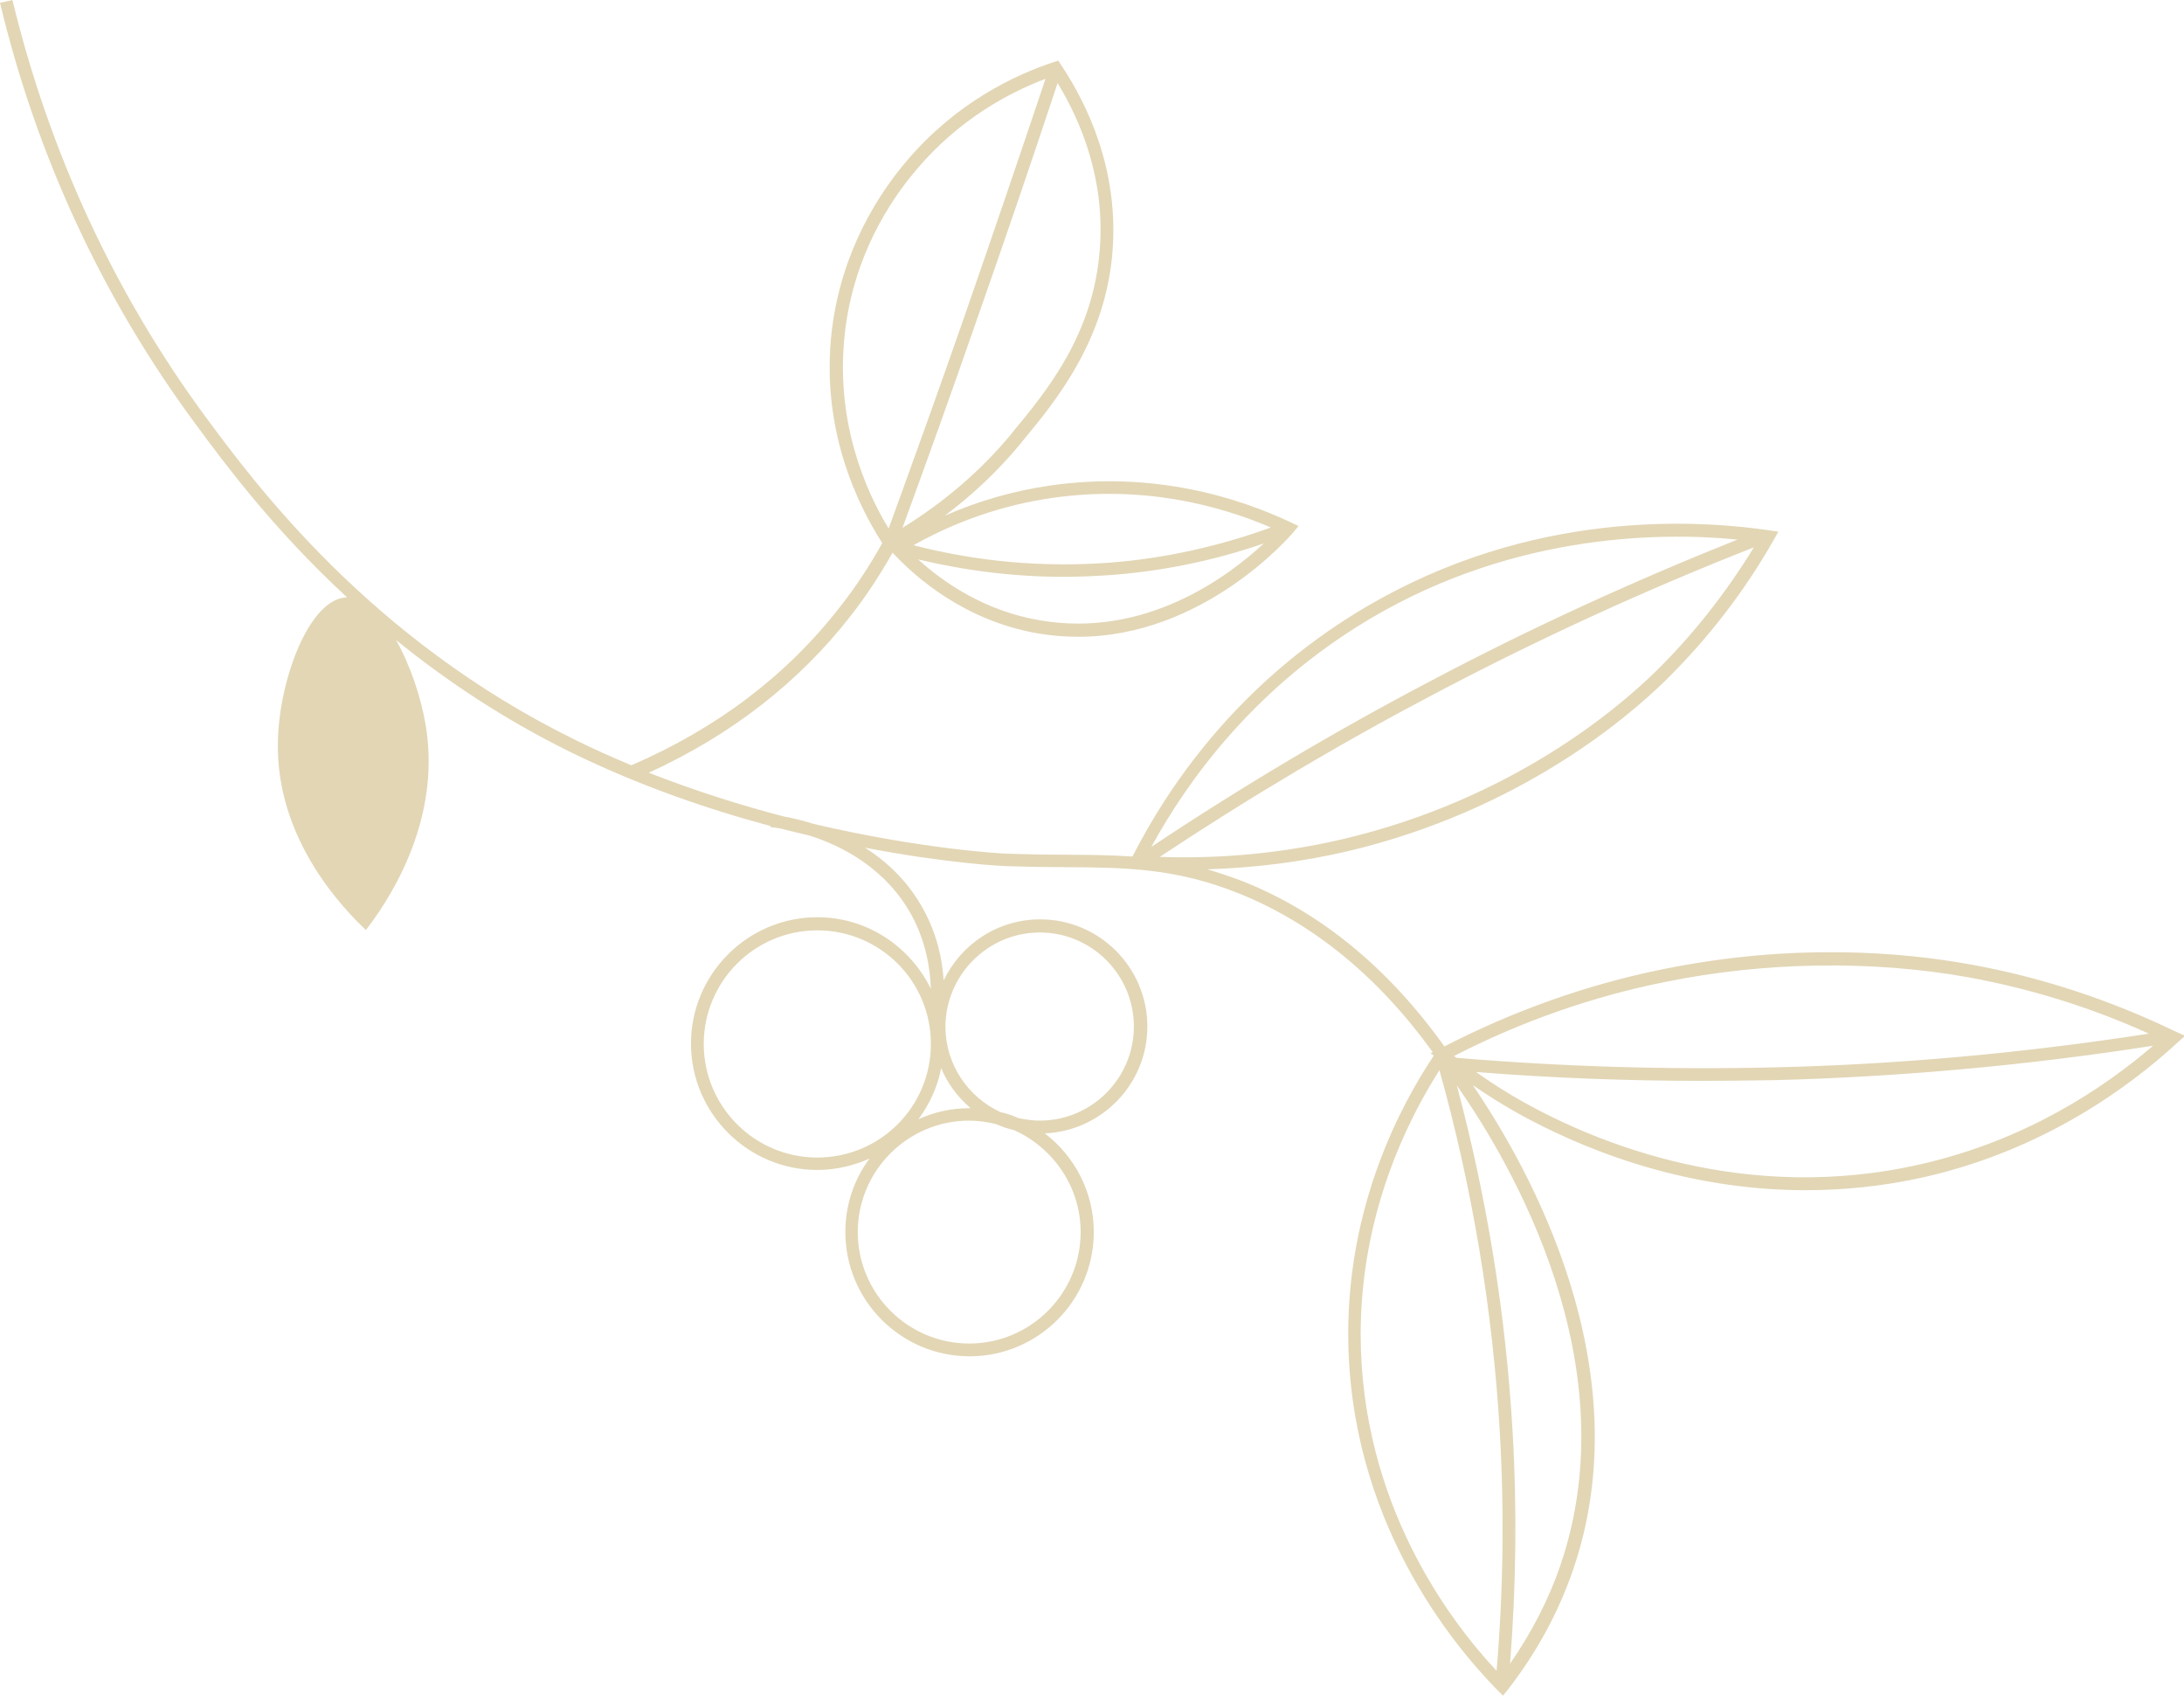 <svg version="1.1" id="Livello_1" xmlns="http://www.w3.org/2000/svg" xmlns:xlink="http://www.w3.org/1999/xlink" x="0px" y="0px" width="615.4px" height="477.7px" viewBox="0 0 615.4 477.7" style="enable-background:new 0 0 615.4 477.7;" xml:space="preserve" data-global-elvn="enableViewport, disableClick, none, startInvisible, notResponsive, 0, notLoop, 500">
<path fill="#e2d6b5" class="elvn-layer" d="M613,290.6c-18.4-8.9-37.8-15.3-57.8-18.9c-19.3-3.5-49.9-6.1-86.4,1.3c-21.4,4.3-42.2,11.7-61.8,21.8
	c-15.8-22.1-34.8-37.7-56.5-46.4c-3.6-1.4-7-2.5-10.3-3.5c13.4-0.4,26.7-2.1,39.6-5.1c48.1-11.4,78.6-37.4,89.5-48.1
	c11.9-11.7,22.2-25,30.5-39.6l1.3-2.3l-2.6-0.4c-24.1-3.5-71.5-5.1-118.2,24.4c-32.6,20.6-51.2,47.9-61.2,67.5
	c-6.2-0.4-12.3-0.5-18.8-0.5c-5.3,0-10.7-0.1-16.7-0.3c-0.4,0-23.3-1.1-54.4-8.4c-3.4-1.1-6.3-1.7-8.4-2.1c-12-3.1-24.9-7.2-38-12.3
	c23-10.5,42.2-25.3,56.9-44.2c4.4-5.6,8.3-11.6,11.8-17.8c6.5,7,20.3,19.1,40.7,22.7c4,0.7,7.9,1,11.6,1c35.2,0,59.5-28.1,60.6-29.4
	l1.5-1.8l-2.1-1c-15-7.1-39-14.6-68-10.4c-10.2,1.5-20.1,4.3-29.6,8.5c8-6,15.3-12.9,21.6-20.6l0.3-0.4
	c9.4-11.3,23.5-28.5,25.4-53.7c1.7-22.6-6.9-40.9-14.5-52.3l-0.8-1.2l-1.3,0.4c-11.2,3.7-27.5,11.5-41.3,27.7
	c-8.2,9.6-18.5,25.7-21.2,47.8c-3.3,27.7,7.2,49.1,14.2,60c-3.5,6.3-7.5,12.4-12,18.1c-15,19.3-34.8,34.2-58.7,44.5
	c-5.2-2.2-10.5-4.5-15.7-7.1c-58-28.4-90.4-72.3-104.3-91.1C32.2,82.5,13.9,42.9,3.5,0L0,0.8c10.4,43.4,29,83.4,55.2,118.8
	c7.9,10.7,21.6,29.3,42.6,48.7c-0.1,0-0.1,0-0.2,0c-10.3,0.4-18.9,22.7-19.3,40.5c-0.7,28,19.1,47.8,24.8,53.2
	c5.4-7,21.4-29.6,16.9-57.4c-1.3-8-4.4-17.2-8.4-24.3c13.8,11.2,30.1,22.2,49.2,31.6c19.2,9.4,38.7,16.1,56.3,20.8l0,0.3
	c0.4,0,1.5,0.2,2.8,0.4c2.8,0.7,5.5,1.4,8.2,2c9.2,2.9,21.7,9.3,28.9,22.7c3.9,7.3,5.1,14.7,5.3,20.5c-5.8-11.9-17.9-20.2-32-20.2
	c-19.6,0-35.6,16-35.6,35.6c0,19.6,16,35.6,35.6,35.6c5.2,0,10.2-1.2,14.7-3.2c-4.3,5.8-6.8,12.9-6.8,20.7c0,19.3,15.7,35,35,35
	s35-15.7,35-35c0-11.3-5.4-21.4-13.8-27.8c16-0.7,28.9-13.9,28.9-30.1c0-16.6-13.5-30.2-30.2-30.2c-12,0-22.3,7-27.2,17.2
	c-0.4-5.9-1.8-12.8-5.6-19.8c-4.3-8-10.4-13.7-16.6-17.6c23.4,4.5,39.3,5.2,39.7,5.2c6,0.2,11.5,0.3,16.8,0.3
	c16.7,0.1,31,0.2,48.9,7.4c20.9,8.4,39.3,23.5,54.6,44.7l-0.6,0.3l0.9,0.7c-9.5,14.2-24.2,42.1-24.1,78.6
	c0.1,52.2,29.5,87.4,42.1,100.2l1.5,1.5l1.3-1.6c8.1-10.4,14.3-21.8,18.4-33.7c19.5-56.5-12-112.9-28.2-136.7
	c4.2,2.9,8.5,5.6,13,8.1c16.1,8.9,45,21.5,80.8,21.5c10.7,0,22.1-1.1,33.9-3.8c32.9-7.6,56.8-24.8,71-37.9l2-1.8L613,290.6z
	 M292.7,174.7c-15.4-2.7-26.8-10.6-34-17.1c13.5,3.2,27.1,4.9,40.9,4.9c4.5,0,9-0.2,13.4-0.5c14.7-1.1,29.2-4.1,43.1-8.9
	C346,162.5,322.6,180,292.7,174.7z M296.3,140.3c25.6-3.7,47.1,2,61.8,8.3c-14.6,5.3-29.8,8.7-45.3,9.9c-18.6,1.4-37.2-0.2-55.4-4.9
	C269.5,146.8,282.6,142.3,296.3,140.3z M309.9,70.2c-1.8,24.1-15,40-24.6,51.6l-0.3,0.4c-8.6,10.4-19,19.3-30.7,26.5
	c7.1-19.4,14.1-38.9,20.8-58.2c7.8-22.2,15.5-44.7,22.9-67.1C304.7,34.4,311.4,50.6,309.9,70.2z M238.1,93.5
	c2.5-21.2,12.4-36.7,20.3-45.9c11.9-14,25.7-21.4,36.2-25.4c-7.5,22.4-15.2,44.9-22.9,67.1c-6.9,19.8-14.1,39.8-21.3,59.6
	C243.7,137.9,235.2,118.3,238.1,93.5z M265.2,300.9c1.8,4.4,4.7,8.2,8.3,11.3c-0.1,0-0.2,0-0.4,0c-5.1,0-9.9,1.1-14.3,3.1
	C261.9,311.1,264.2,306.2,265.2,300.9z M198.3,294.1c0-17.6,14.3-32,32-32s32,14.3,32,32s-14.3,32-32,32S198.3,311.7,198.3,294.1z
	 M304.5,347.1c0,17.3-14.1,31.4-31.4,31.4s-31.4-14.1-31.4-31.4c0-17.3,14.1-31.4,31.4-31.4c2.6,0,5.2,0.4,7.6,1
	c1.6,0.7,3.3,1.3,5.1,1.7C296.8,323.4,304.5,334.4,304.5,347.1z M293,262.7c14.6,0,26.5,11.9,26.5,26.5s-11.9,26.5-26.5,26.5
	c-2,0-4-0.3-6-0.7c-1.6-0.7-3.3-1.3-5.1-1.7c-9.1-4.2-15.5-13.4-15.5-24.1C266.5,274.6,278.4,262.7,293,262.7z M466.6,189.1
	c-10.7,10.5-40.6,36-87.8,47.2c-16.9,4-34.4,5.7-52,5.1c25.3-16.8,51.6-32.4,78.5-46.5c28.7-15.1,58.6-28.8,88.9-40.7
	C486.4,166.9,477.2,178.7,466.6,189.1z M382,176.8c41.7-26.4,84.9-27,107.6-24.8c-29.3,11.7-58.2,24.9-86,39.6
	c-27.1,14.2-53.7,30-79.2,47C334.7,219.8,352.5,195.5,382,176.8z M469.4,276.6c28-5.7,58.3-6.1,85.1-1.3c17.6,3.2,34.7,8.5,51,15.9
	c-34.9,5.4-70.5,8.7-105.7,9.5c-29.7,0.7-59.8-0.2-89.4-2.7c-0.2-0.2-0.5-0.3-0.7-0.5C428.6,287.8,448.7,280.7,469.4,276.6z
	 M405.6,301.5c9.3,33.3,15,67.5,17,101.8c1.3,22.4,1,45-0.9,67.4c-13.4-14.3-38.2-47.3-38.3-94.7
	C383.4,342.2,396.4,315.9,405.6,301.5z M439.6,441.2c-3.3,9.6-8.1,18.8-14.1,27.5c1.7-21.8,2-43.8,0.7-65.6
	c-1.9-32.8-7.2-65.5-15.7-97.3C426,327.9,459.1,384.6,439.6,441.2z M541.6,327.9c-49.8,11.5-91.6-5.9-112.1-17.3
	c-4.7-2.6-9.2-5.5-13.6-8.6c21.2,1.7,42.6,2.5,63.9,2.5c6.7,0,13.4-0.1,20.1-0.2c35.6-0.9,71.5-4.2,106.8-9.7
	C592.5,306.8,570.7,321.2,541.6,327.9z" data-elvn="drawLines, 0, 2000, #e2d6b5, 1, notRandom"/>
</svg>